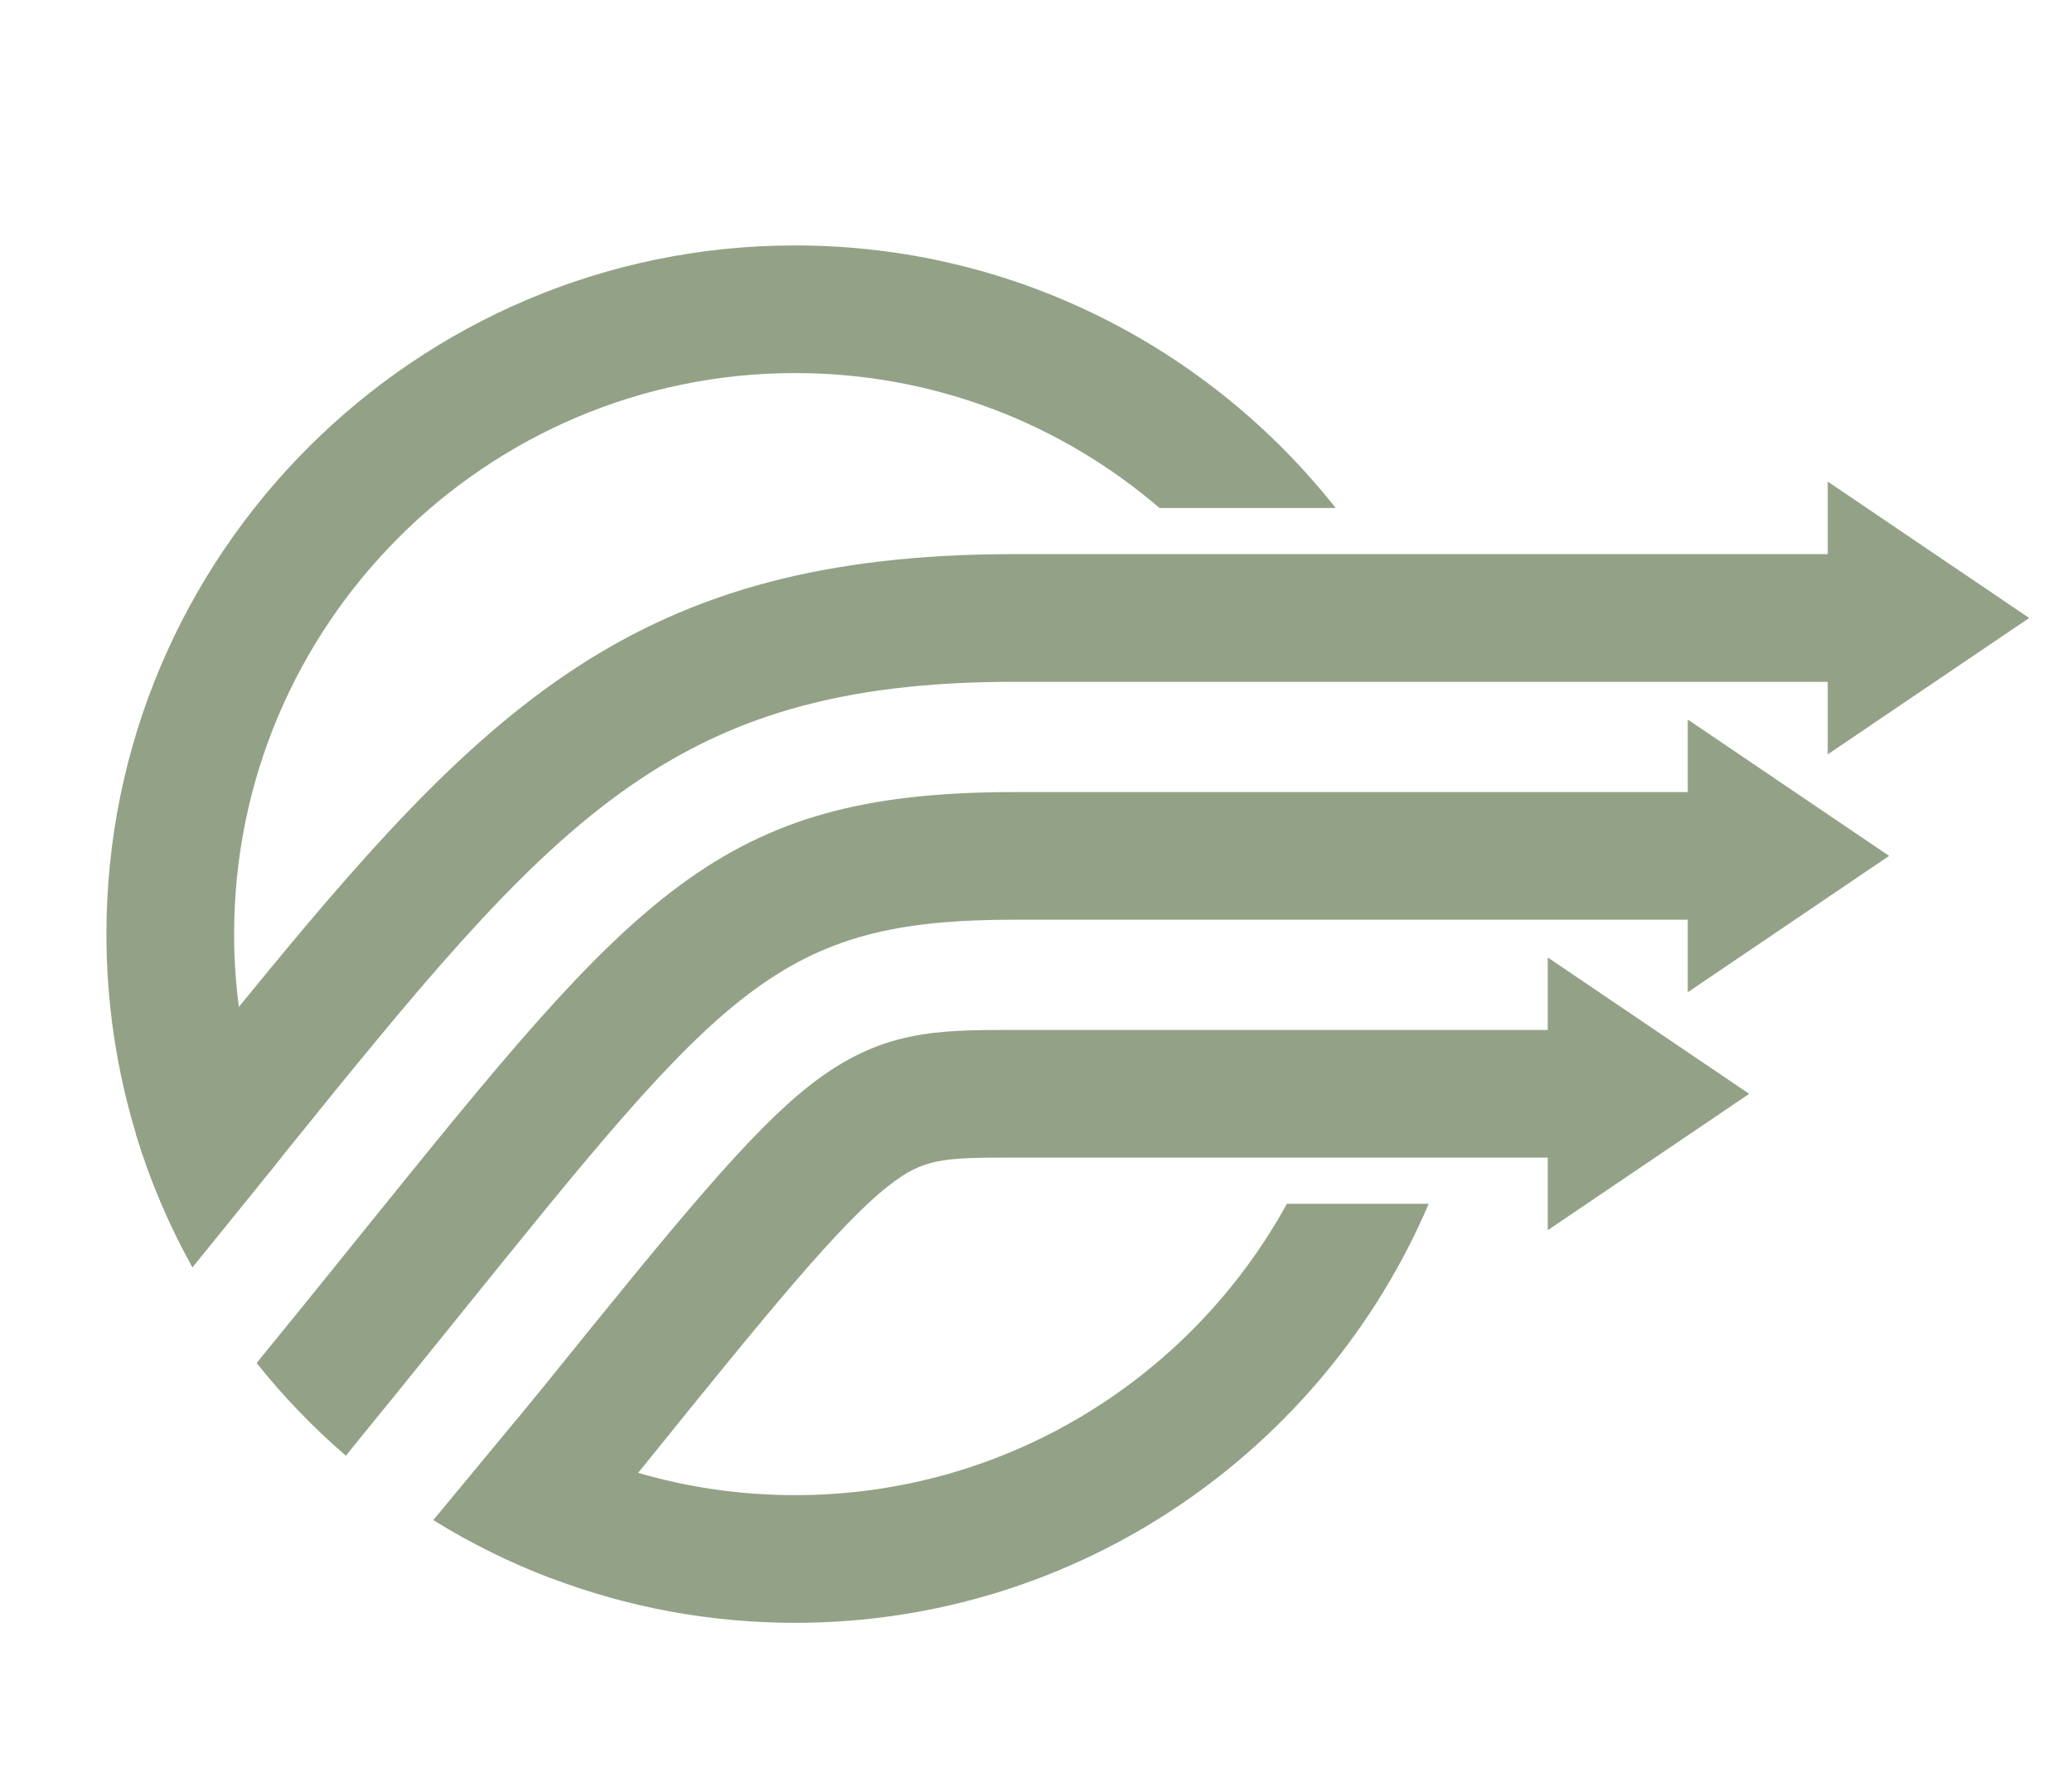 <?xml version="1.0" encoding="utf-8"?>
<!-- Generator: Adobe Illustrator 16.0.0, SVG Export Plug-In . SVG Version: 6.00 Build 0)  -->
<!DOCTYPE svg PUBLIC "-//W3C//DTD SVG 1.1//EN" "http://www.w3.org/Graphics/SVG/1.1/DTD/svg11.dtd">
<svg version="1.1" id="Calque_1" xmlns="http://www.w3.org/2000/svg" xmlns:xlink="http://www.w3.org/1999/xlink" x="0px" y="0px"
	 width="41.625px" height="36px" viewBox="0 0 41.625 36" enable-background="new 0 0 41.625 36" xml:space="preserve">
<g>
	<path fill="#93A286" d="M25.853,24.181c-1.917,3.486-5.627,5.853-9.88,5.853c-1.094,0-2.151-0.155-3.152-0.448
		c-0.866-0.252-1.69-0.606-2.458-1.048c-0.342,0.415-0.738,0.892-1.104,1.333c-0.191,0.231-0.378,0.456-0.55,0.664
		c0.744,0.461,1.535,0.854,2.364,1.168c1.523,0.579,3.175,0.896,4.9,0.896c5.707,0,10.618-3.475,12.729-8.418H25.853z M15.973,4.93
		c-7.629,0-13.835,6.206-13.835,13.834c0,1.396,0.208,2.744,0.594,4.016c0.285,0.938,0.667,1.833,1.135,2.674
		c0.579-0.713,1.118-1.381,1.622-2.003l0.039-0.049c0.038-0.047,0.075-0.092,0.112-0.14c-0.416-0.951-0.704-1.97-0.841-3.035
		c-0.063-0.479-0.096-0.968-0.096-1.463c0-6.214,5.056-11.27,11.271-11.27c2.792,0,5.351,1.02,7.32,2.71h3.539
		C24.297,6.995,20.372,4.93,15.973,4.93z"/>
	<g>
		<path fill="#93A286" d="M31.822,20.689v2.564h-11.45c-1.451,0-1.82,0.021-2.511,0.559c-0.977,0.76-2.423,2.53-4.895,5.594
			c-0.045,0.056-0.093,0.115-0.146,0.18c-0.403,0.495-1.005,1.219-1.588,1.923c-0.053,0.065-0.107,0.13-0.16,0.193
			c-0.829-0.314-1.62-0.706-2.364-1.168c0.172-0.208,0.359-0.433,0.55-0.663c0.366-0.441,0.762-0.919,1.104-1.334
			c0.238-0.289,0.45-0.548,0.607-0.742c2.666-3.303,4.113-5.069,5.316-6.006c1.413-1.1,2.534-1.1,4.086-1.1H31.822z"/>
	</g>
	<g>
		<path fill="#93A286" d="M37.147,11.131v2.565H20.372c-6.962,0-9.272,2.803-14.733,9.568c-0.037,0.047-0.074,0.092-0.112,0.139
			l-0.039,0.049c-0.504,0.622-1.042,1.291-1.622,2.004c-0.468-0.841-0.85-1.736-1.135-2.674c0.263-0.324,0.516-0.638,0.76-0.94
			l0.04-0.05c0.438-0.542,0.858-1.063,1.266-1.563c4.934-6.059,7.966-9.098,15.574-9.098H37.147z"/>
	</g>
	<g>
		<path fill="#93A286" d="M35.748,15.91v2.565H20.372c-4.726,0-5.828,1.366-11.126,7.929c-0.22,0.274-0.448,0.555-0.683,0.847
			c-0.398,0.493-0.818,1.011-1.262,1.555l-0.035,0.043c-0.104,0.129-0.21,0.26-0.317,0.393c-0.654-0.562-1.255-1.187-1.793-1.861
			c0.038-0.048,0.076-0.096,0.114-0.143l0.04-0.048c0.538-0.658,1.038-1.277,1.507-1.858c0.148-0.184,0.292-0.361,0.434-0.538
			c5.508-6.823,7.17-8.883,13.122-8.883H35.748z"/>
	</g>
	<g>
		<polygon fill="#93A286" points="36.718,9.674 36.718,12.414 36.718,15.153 40.765,12.414 		"/>
	</g>
	<g>
		<polygon fill="#93A286" points="33.906,14.454 33.906,17.193 33.906,19.932 37.951,17.193 		"/>
	</g>
	<g>
		<polygon fill="#93A286" points="31.093,19.233 31.093,21.973 31.093,24.712 35.14,21.973 		"/>
	</g>
</g>
</svg>

